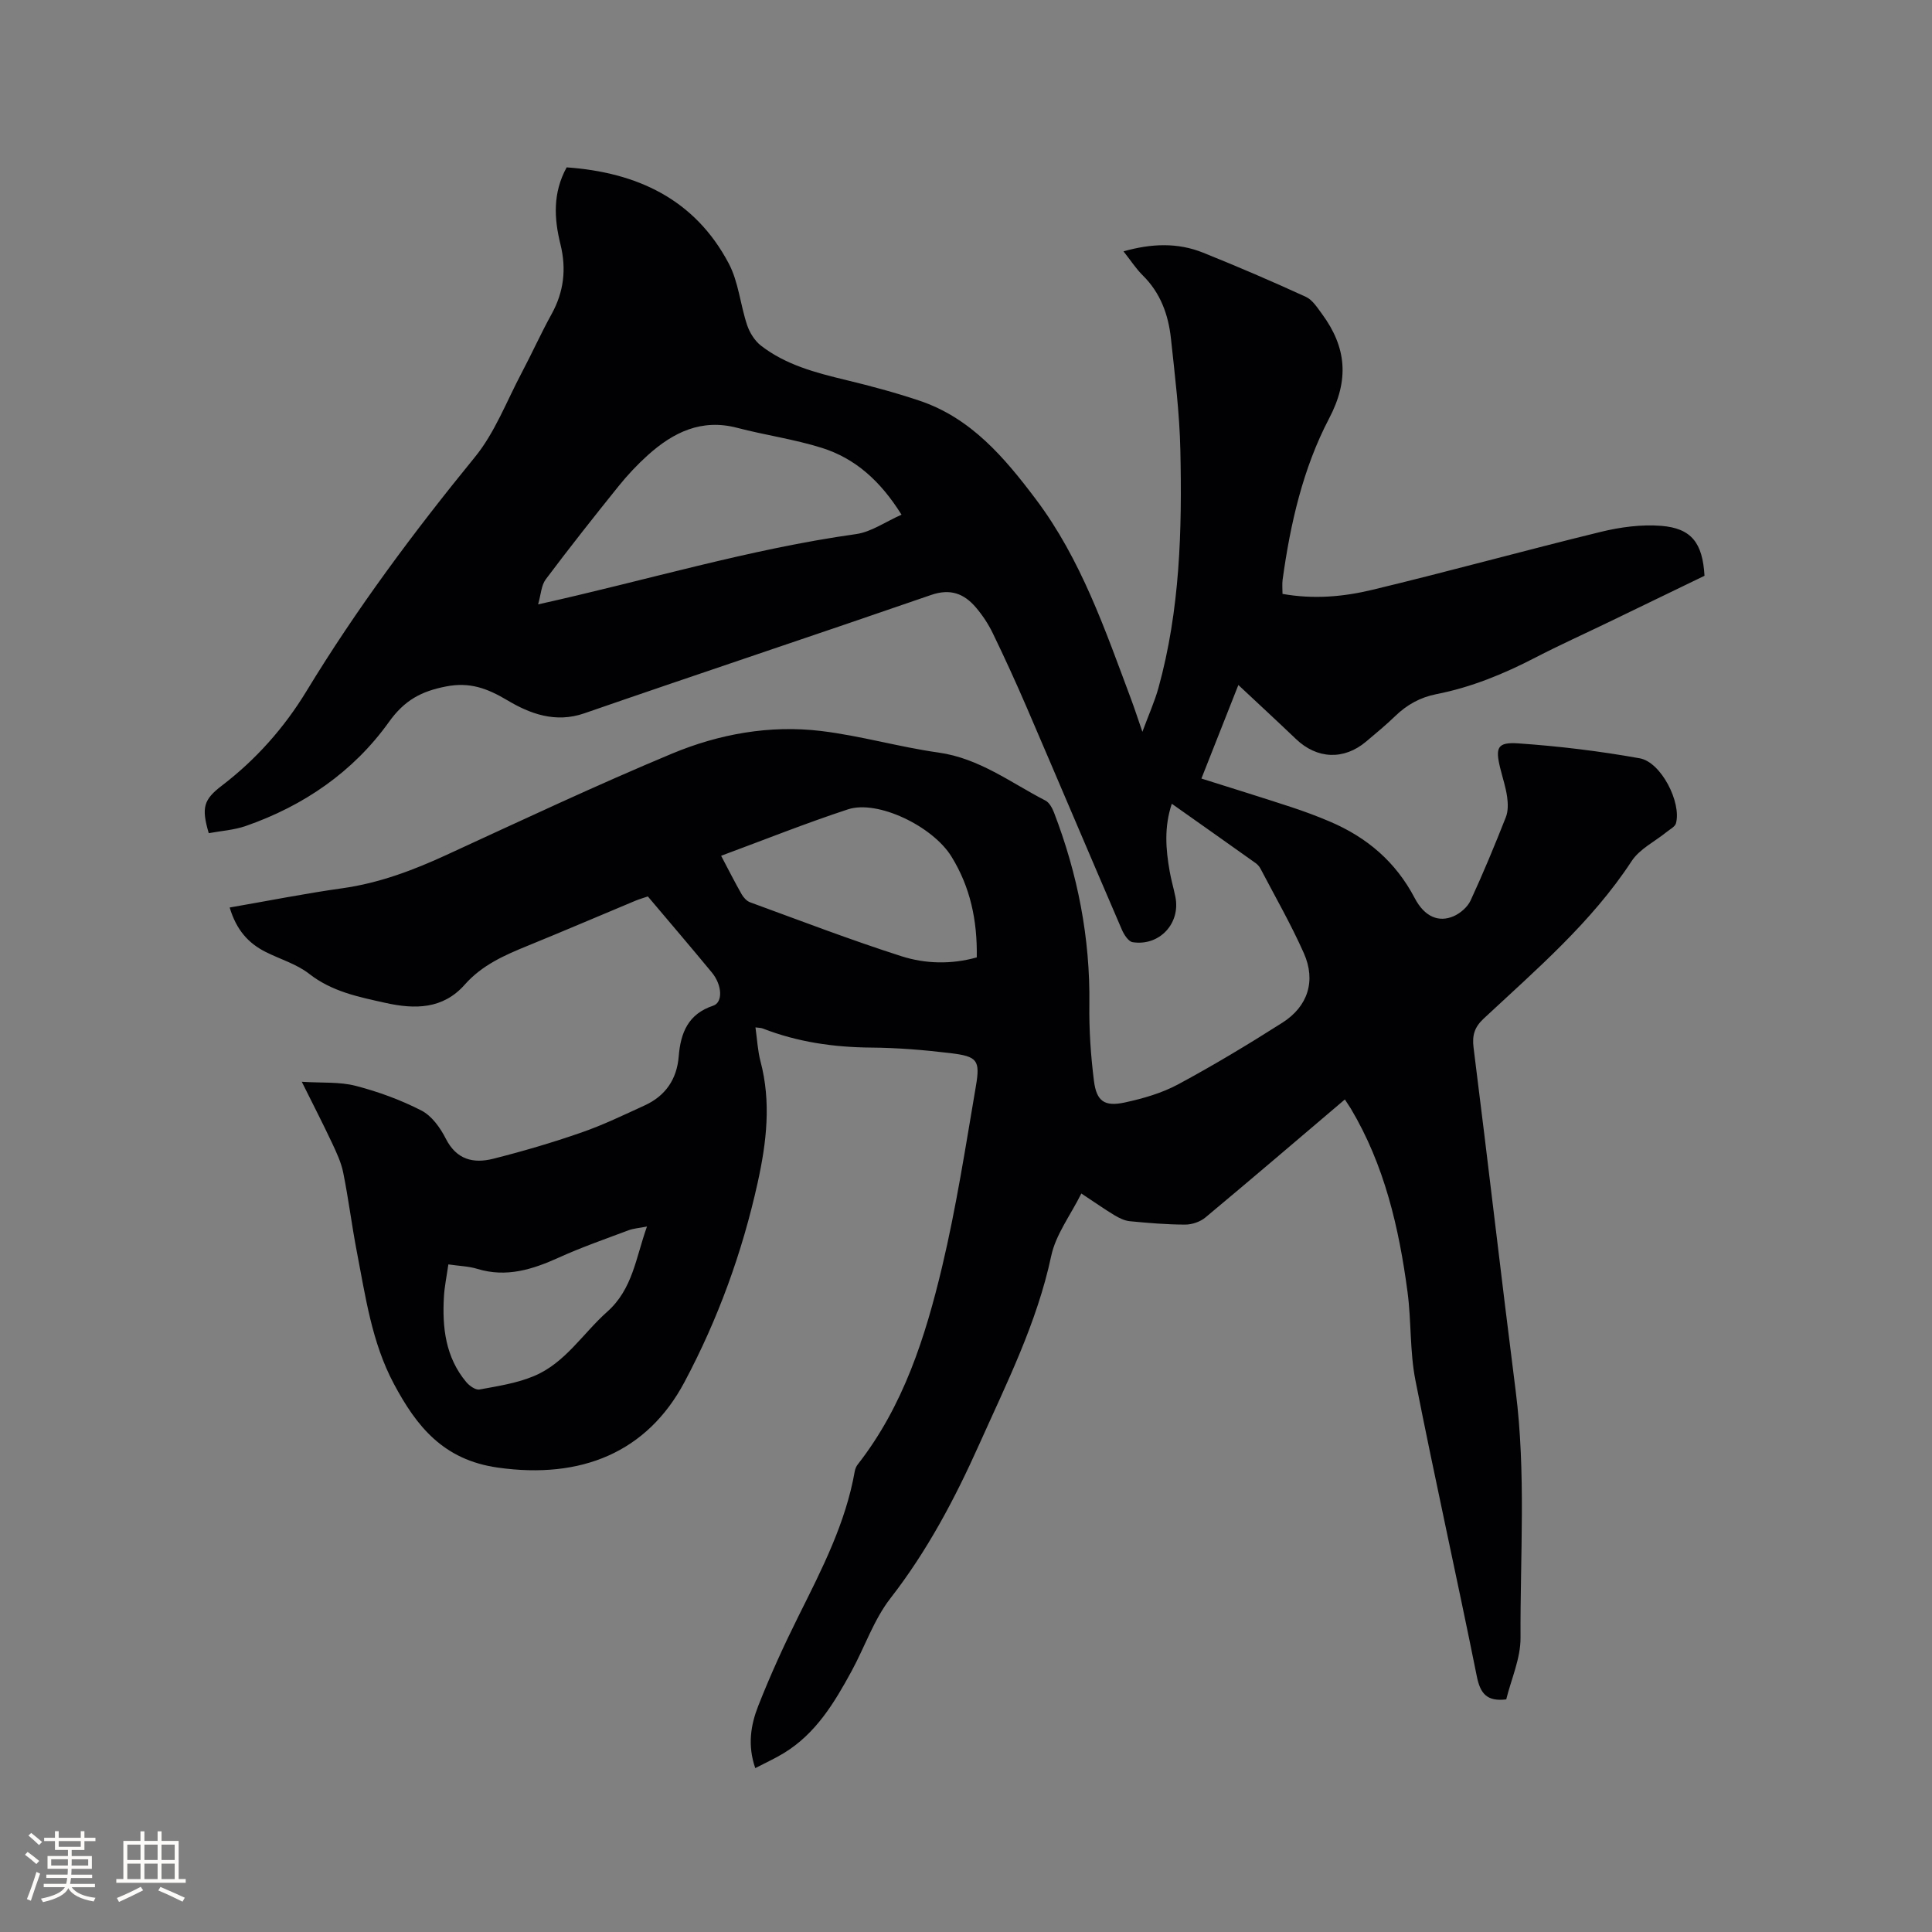 <svg enable-background="new 0 0 400 400" viewBox="0 0 400 400" xmlns="http://www.w3.org/2000/svg"><rect x="0" y="0" width="400" height="400" fill="#808080" stroke="none"/><path d="m278.44 227.63c-9.77 8.3-19.27 16.43-28.88 24.44-1.08.9-2.79 1.48-4.21 1.47-3.81-.01-7.62-.33-11.42-.7-1.09-.1-2.2-.65-3.16-1.22-2.07-1.25-4.05-2.64-6.89-4.52-2.25 4.52-5.3 8.5-6.24 12.94-2.95 13.86-9.22 26.31-14.93 39.06-5.04 11.24-10.73 22-18.35 31.8-3.45 4.44-5.32 10.08-8.05 15.09-3.56 6.54-7.39 12.92-13.99 16.95-1.85 1.13-3.85 2.04-5.95 3.13-1.64-4.72-.93-8.96.61-12.87 2.51-6.39 5.37-12.65 8.44-18.8 4.78-9.58 9.67-19.09 11.55-29.79.09-.5.31-1.03.63-1.43 9.44-12.08 13.98-26.34 17.45-40.89 2.93-12.33 4.87-24.91 7-37.43.92-5.4.28-6.14-5.28-6.82-5.45-.66-10.96-1.11-16.45-1.15-7.72-.07-15.18-1.14-22.39-3.95-.36-.14-.79-.13-1.52-.23.35 2.47.46 4.81 1.04 7.02 2.24 8.45 1.26 16.75-.58 25.11-3.2 14.47-8.2 28.24-15.16 41.31-7.76 14.57-21.4 20.14-38.64 17.7-11.29-1.59-16.83-8.53-21.54-17.37-4.57-8.58-5.86-18.08-7.67-27.42-1.04-5.41-1.71-10.88-2.8-16.28-.43-2.14-1.4-4.19-2.34-6.19-1.84-3.91-3.82-7.76-6.24-12.62 4.21.27 7.83-.02 11.15.84 4.68 1.21 9.33 2.91 13.63 5.12 2.14 1.1 3.9 3.57 5.04 5.82 2.21 4.36 5.72 5.19 9.81 4.16 6.14-1.55 12.24-3.34 18.22-5.42 4.49-1.55 8.8-3.64 13.13-5.62 4.32-1.97 6.68-5.43 7.06-10.15.39-4.88 1.95-8.79 7.13-10.5 2.05-.68 1.89-4.26-.27-6.88-4.32-5.23-8.73-10.39-13.25-15.74-.85.29-1.74.54-2.58.89-7.42 3.1-14.82 6.27-22.27 9.31-4.82 1.96-9.49 4.01-13.06 8.06-4.5 5.09-10.28 5.14-16.4 3.78-5.58-1.24-11.08-2.32-15.82-6.03-2.61-2.04-6.04-3.02-9.06-4.55-3.54-1.8-6-4.53-7.39-9.17 7.93-1.37 15.58-2.9 23.29-3.98 7.66-1.07 14.71-3.73 21.67-6.94 15.48-7.12 30.9-14.38 46.62-20.94 9.74-4.06 20.23-5.96 30.83-4.69 8.18.98 16.18 3.32 24.35 4.47 8.43 1.18 14.95 6.23 22.14 9.94.8.41 1.4 1.53 1.76 2.45 4.92 12.79 7.51 25.99 7.33 39.75-.07 5.28.29 10.59.95 15.83.53 4.23 2.19 5.38 6.37 4.48 3.79-.82 7.66-1.93 11.05-3.75 7.36-3.96 14.53-8.28 21.59-12.77 5.29-3.36 6.99-8.67 4.45-14.39-2.66-5.99-5.94-11.7-8.98-17.51-.24-.45-.62-.88-1.04-1.17-5.69-4.05-11.39-8.07-17.32-12.26-1.62 4.84-1.25 9.42-.44 14 .31 1.77.82 3.5 1.18 5.27 1.11 5.48-3.28 10.25-8.85 9.39-.86-.13-1.78-1.55-2.22-2.57-6.62-15.36-13.14-30.77-19.75-46.13-2.22-5.15-4.56-10.26-7-15.3-.91-1.88-2.11-3.69-3.47-5.29-2.45-2.88-5.29-3.98-9.28-2.6-23.91 8.26-47.91 16.23-71.82 24.51-5.98 2.07-11.28.06-15.91-2.7-4.2-2.5-7.82-3.83-12.73-2.86-5.07.99-8.56 2.81-11.81 7.37-7.35 10.27-17.6 17.33-29.62 21.51-2.45.85-5.14 1.02-7.67 1.49-1.56-5.3-1.07-6.95 2.71-9.84 7.08-5.41 12.92-12 17.52-19.56 10.37-17.07 22.25-33 34.87-48.46 4.14-5.07 6.56-11.55 9.68-17.44 2.13-4.02 4-8.19 6.2-12.17 2.55-4.61 3.09-9.37 1.84-14.43-1.33-5.36-1.62-10.67 1.28-15.95 14.54 1.03 26.51 6.56 33.56 19.9 2.03 3.84 2.39 8.54 3.8 12.75.53 1.58 1.58 3.26 2.88 4.27 5.14 3.98 11.3 5.59 17.52 7.09 5.13 1.24 10.26 2.61 15.26 4.29 10.71 3.58 17.65 11.82 24.12 20.41 9.37 12.44 14.35 27.05 19.73 41.43.7 1.88 1.32 3.79 2.33 6.72 1.33-3.6 2.55-6.29 3.33-9.11 4.46-16.12 4.9-32.66 4.53-49.22-.17-7.71-1.13-15.41-1.95-23.1-.53-4.92-2.16-9.44-5.83-13.06-1.41-1.39-2.5-3.1-3.99-4.98 5.8-1.64 11.21-1.84 16.47.27 7.17 2.88 14.27 5.93 21.29 9.15 1.39.64 2.39 2.27 3.37 3.59 5.03 6.86 5.64 13.58 1.45 21.56-5.42 10.34-8.04 21.81-9.64 33.42-.12.91-.02 1.85-.02 2.93 6.45 1.15 12.61.59 18.53-.83 15.84-3.8 31.54-8.15 47.36-12.01 4.05-.99 8.39-1.57 12.51-1.25 6.29.5 8.58 3.56 8.97 10.34-6.58 3.18-13.23 6.41-19.89 9.62-5.05 2.44-10.18 4.75-15.16 7.33-6.52 3.38-13.25 6.14-20.48 7.56-3.34.66-6.1 2.2-8.52 4.55-1.9 1.84-3.96 3.53-5.98 5.24-4.62 3.91-10.2 3.67-14.56-.51-3.9-3.73-7.87-7.38-11.92-11.18-2.41 6.09-4.98 12.62-7.65 19.37 6.32 2 12.48 3.9 18.6 5.91 2.71.89 5.39 1.89 8.02 3.01 7.65 3.26 13.61 8.32 17.54 15.83 2.04 3.89 4.98 5.09 8.06 3.75 1.4-.61 2.88-1.9 3.51-3.25 2.62-5.67 5.01-11.44 7.3-17.25.5-1.26.45-2.86.26-4.24-.28-1.98-.93-3.91-1.41-5.86-1.07-4.32-.63-5.48 3.75-5.18 8.41.58 16.83 1.6 25.12 3.09 4.43.79 8.67 9.15 7.5 13.46-.2.72-1.25 1.23-1.94 1.8-2.45 1.99-5.6 3.51-7.24 6.03-8.31 12.68-19.7 22.4-30.61 32.58-1.92 1.79-2.44 3.46-2.11 6.07 2.99 23.65 5.7 47.34 8.71 71 2.17 17.03.92 34.1 1.01 51.15.02 4.29-1.94 8.59-2.96 12.75-4 .48-5.37-1.19-6.09-4.77-4.11-20.45-8.68-40.81-12.71-61.28-1.18-5.99-.83-12.25-1.64-18.33-1.77-13.29-4.78-26.26-11.75-37.96-.35-.56-.7-1.08-1.22-1.87zm-91.79-121.07c-4.39-7.03-9.61-11.66-16.49-13.83-5.71-1.8-11.72-2.63-17.52-4.15-7.41-1.95-13.25.93-18.51 5.65-2.19 1.97-4.24 4.16-6.09 6.46-5.11 6.35-10.16 12.74-15.05 19.26-.93 1.24-.99 3.13-1.58 5.18 22.5-4.99 43.78-11.46 65.82-14.55 3.15-.44 6.07-2.54 9.42-4.02zm-37.35 70.62c1.55 2.93 2.83 5.48 4.24 7.95.39.68 1.05 1.42 1.76 1.68 10.42 3.81 20.79 7.79 31.35 11.17 4.98 1.59 10.33 1.71 15.58.24.13-7.65-1.34-14.57-5.25-20.89-3.87-6.26-15.26-11.79-21.43-9.76-8.71 2.86-17.25 6.28-26.25 9.61zm-56.47 84.6c-.36 2.5-.8 4.58-.92 6.68-.37 6.37.32 12.54 4.62 17.68.65.78 1.94 1.69 2.75 1.54 3.81-.7 7.75-1.3 11.29-2.79 6.46-2.7 10.12-8.84 15.15-13.31 5.28-4.69 5.91-11.16 8.23-17.64-1.64.32-2.79.39-3.83.78-4.84 1.82-9.74 3.52-14.45 5.66-5.44 2.46-10.82 4.16-16.84 2.33-1.76-.55-3.7-.59-6-.93z" fill="#010103"/><g fill="#fcfbfa"><path d="m5.17 384 .55-.58c.85.61 1.65 1.24 2.4 1.87l-.59.64c-.83-.73-1.62-1.38-2.36-1.93m1.22 9.53-.82-.34c.71-1.76 1.37-3.64 1.98-5.63.24.13.5.25.76.36-.6 1.67-1.24 3.54-1.92 5.61m-.5-13.5.57-.54c.56.44 1.31 1.06 2.26 1.87l-.64.64c-.68-.66-1.41-1.32-2.19-1.97m3.25.46h2.24v-1.36h.77v1.36h4.57v-1.36h.76v1.36h2.28v.69h-2.28v1.84h-2.64v1.26h4.18v2.64h-4.21c0 .45-.02.86-.05 1.21h4.32v.69h-4.38c-.04.34-.1.75-.19 1.22h5.15v.69h-4.82c.87 1.19 2.51 1.92 4.93 2.19-.17.31-.3.57-.37.76-2.77-.49-4.52-1.41-5.26-2.76-.56 1.26-2.3 2.23-5.24 2.9-.12-.24-.26-.48-.43-.72 2.73-.55 4.38-1.34 4.96-2.38h-4.38v-.69h4.65c.1-.38.17-.79.21-1.22h-4.32v-.69h4.4c.03-.34.05-.75.05-1.21h-4.2v-2.64h4.23v-1.26h-2.69v-1.84h-2.24zm1.46 4.46v1.29h3.45c.01-.4.02-.57.01-.53v-.32-.45h-3.46zm1.55-2.59h4.57v-1.19h-4.57zm6.11 2.59h-3.42v.77c-.01.19-.01.37-.02.53h3.44z"/><path d="m32.63 379.16h.82v1.98h3.54v7.89h1.46v.78h-14.37v-.78h1.46v-7.89h3.54v-1.98h.82v1.98h2.73zm-3.49 11.48.5.73c-1.61.82-3.28 1.63-5 2.41-.13-.27-.28-.55-.44-.82 1.75-.72 3.4-1.49 4.94-2.32m-2.78-5.55h2.73v-3.18h-2.73zm0 3.95h2.73v-3.2h-2.73zm3.54-3.95h2.73v-3.18h-2.73zm0 3.95h2.73v-3.2h-2.73zm7.89 4.68c-1.84-.92-3.51-1.7-5.02-2.32l.45-.73c1.89.8 3.57 1.55 5.04 2.23zm-1.62-11.81h-2.73v3.18h2.73zm-2.73 7.13h2.73v-3.2h-2.73z"/></g></svg>